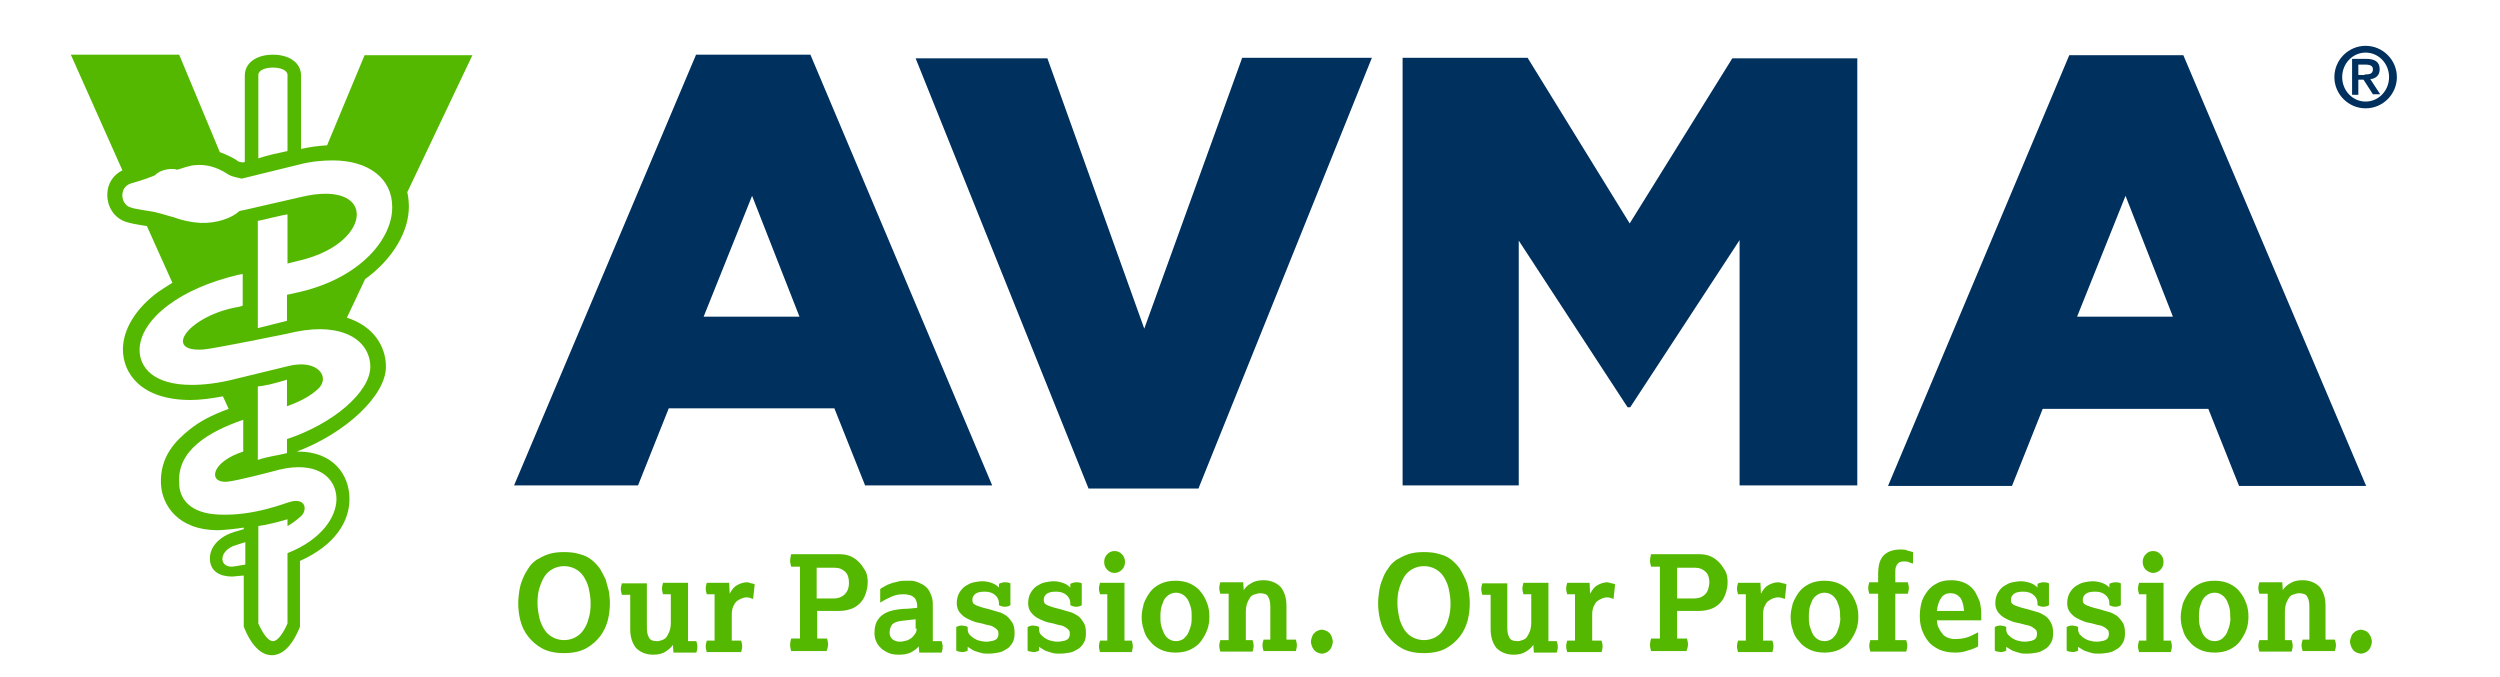 <?xml version="1.0" encoding="UTF-8"?> <!-- Generator: Adobe Illustrator 22.1.0, SVG Export Plug-In . SVG Version: 6.00 Build 0) --> <svg xmlns="http://www.w3.org/2000/svg" xmlns:xlink="http://www.w3.org/1999/xlink" id="Layer_1" x="0px" y="0px" width="480px" height="130px" viewBox="0 0 480 130" style="enable-background:new 0 0 480 130;" xml:space="preserve"> <style type="text/css"> .st0{fill:#00305E;} .st1{fill:#55B800;} </style> <g> <path class="st0" d="M454.2,8.8c3.3,0,6,2.7,6,6c0,3.3-2.7,6-6,6s-6-2.7-6-6C448.2,11.5,450.9,8.8,454.2,8.8z M458.7,14.8 c0-2.6-2-4.7-4.5-4.7s-4.5,2.1-4.5,4.7c0,2.6,2,4.7,4.5,4.7S458.7,17.4,458.7,14.8z M453.8,15.3h-1v2.9h-1.2v-6.9h2.7 c1.7,0,2.6,0.6,2.6,2c0,1.2-0.8,1.8-1.8,1.9l1.9,2.9h-1.4L453.8,15.3z M454,14.3c0.9,0,1.6-0.1,1.6-1c0-0.8-0.8-0.9-1.5-0.9h-1.3v2 H454z"></path> </g> <g> <path class="st0" d="M133.6,10.6L98.7,93.2h23.8l5.9-14.8h31.8l5.9,14.8h24.4l-34.9-82.7H133.6z M135.1,60.8l9.3-23.2l9.1,23.2 H135.1z M219.7,63.1l-18.6-51.9h-25.3L209,93.8h21.1l33.3-82.7h-24.9L219.7,63.1z M312.9,42.9l-19.6-31.8h-24v82.1h22.3v-47 l20.9,32h0.5l21-32.1v47.1h22.6V11.2h-24L312.9,42.9z M419.2,10.6h-21.9l-34.8,82.7h23.8l5.9-14.8h31.8l5.9,14.8h24.4L419.2,10.6z M398.8,60.8l9.3-23.2l9.1,23.2H398.8z"></path> <path class="st1" d="M57.8,56l-2.7,0.6l0,5l-5.6,1.4v-5l0,0v-6.1l0,0v-9.5c0,0.1,5.7-1.4,5.7-1.2l0,9.4l2.4-0.6 c7.5-1.8,10.9-5.9,10.9-8.8c0-2.5-2.3-4-6-4c-1.4,0-2.9,0.2-4.6,0.6L47,40.3l-1,0.2c-1.5,1.4-4.4,2.4-7.5,2.3 c-1.8-0.1-3.6-0.5-5.2-1.1c-1.2-0.3-2.3-0.7-2.9-0.8c-1.1-0.4-4.1-0.6-5.4-1.1c-1.9-0.6-2.2-3.9,0.2-4.6c2.2-0.6,4.6-1.5,4.6-1.6 c1.3-1.3,3.7-1.3,4.2-1c1-0.3,2.6-0.9,3.6-0.9c3.5-0.3,6,1.7,6.4,1.9c0.6,0.3,1.5,0.5,2.4,0.7l11-2.7c2.3-0.6,4.5-0.8,6.5-0.8 c6.9,0,11.4,3.5,11.4,8.9C75.4,45.7,69.4,53.2,57.8,56 M71.1,70.4c0,4.9-7.2,11-16,13.9V87c-2,0.5-3.5,0.6-5.6,1.3V74.2 c1.2-0.1,3-0.5,5.6-1.3v5.1c3.1-1.1,4.8-2.3,5.6-3c3.1-2.4,0.4-6.2-5.4-4.7l-10.7,2.6c-2.9,0.7-5.5,1-7.8,1c-7.4,0-10-3.4-10-6.7 c0-2.9,2-6,5.5-8.6c3.3-2.5,7.9-4.5,13.3-5.8l1-0.2v6.1l-0.7,0.2c-9.6,1.6-14.9,8.8-6.8,8.2c1.7-0.1,15.9-3,15.9-3 c2.4-0.6,4.5-0.9,6.5-0.9C68.6,63.3,71.1,67.1,71.1,70.4 M57.3,89.7c5.4,0,7.3,3.3,7.3,6.1c0,3.4-2.8,7.8-9.4,10.4v13.5 c0,0-1.4,3.4-2.8,3.4s-2.8-3.4-2.8-3.4v-4.4c0,0,0,0,0,0l0-1.3V101c1.4-0.2,3.2-0.6,5.6-1.3v1.3c0.9-0.5,1.7-1.1,2.6-1.9 c1.2-1.1,1-3.5-1.9-2.8c-1,0.2-7,2.8-13.8,2.5c-5.7-0.2-7.7-3.1-7.7-6.1c-0.4-6.2,5.6-9.8,12.3-12.1v6.1c-6.2,2-6.8,6-3.2,5.8 c1.7-0.1,8.9-2,8.9-2C54.1,90,55.8,89.7,57.3,89.7 M44.5,108.8c-1.1,0-1.8-0.6-1.8-1.5c0-1.1,1.1-2.2,2.5-2.6 c0.6-0.2,1.2-0.4,1.9-0.6v4.3C45.4,108.7,44.7,108.8,44.5,108.8 M49.6,19.6v-5.2c0-1.9,5.6-1.9,5.6,0v5.2V29 c-1.9,0.4-3.8,0.8-5.6,1.4V19.6z M78.5,39.7c0-1-0.1-1.9-0.3-2.8l12.5-26.3H70l-7.2,17.3c-1.6,0.1-3.3,0.3-5,0.7V14.5 c0-2.4-2.2-4-5.4-4c-3.2,0-5.4,1.6-5.4,4v16.6l-0.4,0.1c-0.6-0.1-0.9-0.2-1-0.3l-0.1-0.1c-0.6-0.4-1.7-1-3.3-1.6l-7.8-18.7H13.6 l9.9,22.2c-1.8,0.9-2.9,2.6-2.9,4.7c0,2.4,1.4,4.5,3.6,5.2c0.9,0.3,2.1,0.5,3.3,0.7c0.2,0,0.5,0.1,0.7,0.1l4.9,10.9 c-1,0.6-1.9,1.2-2.8,1.8c-4.3,3.2-6.7,7.2-6.7,11c0,4.5,3.4,9.7,13,9.7c1.9,0,4-0.3,6.2-0.7l1.1,2.4c-3.5,1.3-5.5,2.4-7.4,3.9 c-2.9,2.3-5.8,5.3-5.6,10.5c0.2,4.2,3.4,8.9,10.9,8.9c0.8,0,3.1-0.2,5-0.5v0.3l-1.7,0.5c-2.5,0.7-4.9,2.6-4.8,5.3 c0.1,2.3,1.9,3.3,4.3,3.3c0.2,0,1.1-0.1,2.2-0.2v9.8l0.2,0.5c0.8,1.9,2.5,5,5.2,5c2.7,0,4.4-3.1,5.2-5l0.2-0.5v-12.6 c6.9-3.1,9.5-7.7,9.5-11.9c0-4.6-3.1-9.2-10.1-9.1c9.3-3.5,17.1-10.7,17.1-16.3c0-3.9-2.4-7.8-7.5-9.4l3.5-7.4 C75.6,49.6,78.5,44.3,78.5,39.7"></path> <path class="st1" d="M179.1,122.9v-6.8c0-0.7-0.1-1.3-0.3-1.8c-0.2-0.5-0.4-0.9-0.7-1.3c-0.3-0.3-0.6-0.6-1-0.8 c-0.4-0.2-0.8-0.4-1.1-0.5c-0.4-0.1-0.7-0.2-1.1-0.2c-0.4,0-0.7,0-0.9,0c-0.6,0-1.2,0-1.7,0.2c-0.5,0.1-1,0.2-1.4,0.4 c-0.4,0.1-0.8,0.3-1.1,0.5c-0.3,0.2-0.6,0.3-0.8,0.5v2.6c0.8-0.5,1.6-0.9,2.3-1.2c0.7-0.3,1.4-0.4,2.2-0.4c0.5,0,1,0.1,1.3,0.2 c0.3,0.1,0.6,0.3,0.8,0.5c0.2,0.2,0.3,0.5,0.4,0.8c0.1,0.3,0.1,0.7,0.1,1.1c-0.9,0.1-1.8,0.2-2.7,0.2c-1,0.1-1.8,0.2-2.7,0.5 c-0.8,0.3-1.5,0.7-2,1.4c-0.5,0.6-0.8,1.5-0.8,2.7c0,0.7,0.1,1.2,0.4,1.8c0.2,0.5,0.6,0.9,1,1.3c0.4,0.3,0.9,0.6,1.4,0.8 c0.5,0.2,1.1,0.3,1.8,0.3c0.9,0,1.7-0.1,2.3-0.4c0.6-0.3,1.2-0.7,1.6-1.2l0.1,1.2h4.3c0.1-0.4,0.2-0.7,0.2-1.1 c0-0.4-0.1-0.7-0.2-1.1H179.1z M176,120.7c0,0.4-0.1,0.7-0.3,1c-0.2,0.3-0.4,0.5-0.7,0.8c-0.3,0.2-0.6,0.4-1,0.5 c-0.4,0.1-0.8,0.2-1.2,0.2c-0.7,0-1.1-0.2-1.5-0.5c-0.3-0.3-0.5-0.7-0.5-1.2c0-0.7,0.2-1.2,0.5-1.6c0.4-0.4,1-0.6,1.8-0.7l2.7-0.3 V120.7z M281.4,111.3c-0.3-0.7-0.7-1.4-1.1-2.1c-0.5-0.7-1-1.2-1.6-1.7c-0.6-0.5-1.4-0.9-2.3-1.1c-0.9-0.3-1.9-0.4-3-0.4 c-1.1,0-2.1,0.1-3,0.4c-0.9,0.3-1.6,0.7-2.3,1.1c-0.7,0.5-1.2,1-1.6,1.7c-0.5,0.6-0.8,1.3-1.1,2.1c-0.3,0.7-0.5,1.5-0.6,2.2 c-0.1,0.8-0.2,1.5-0.2,2.2c0,1.1,0.1,2.2,0.4,3.4c0.3,1.2,0.8,2.2,1.5,3.1c0.7,0.9,1.6,1.7,2.7,2.3c1.1,0.6,2.5,0.9,4.2,0.9 c1.7,0,3.1-0.3,4.2-0.9c1.1-0.6,2-1.4,2.7-2.3c0.7-0.9,1.2-2,1.5-3.1c0.3-1.2,0.4-2.3,0.4-3.4c0-0.7-0.1-1.5-0.2-2.2 C281.9,112.8,281.7,112,281.4,111.3z M278.1,118.8c-0.2,0.9-0.6,1.6-1,2.2c-0.4,0.6-1,1.1-1.6,1.4c-0.6,0.3-1.3,0.5-2.1,0.5 c-0.8,0-1.5-0.2-2.1-0.5c-0.6-0.3-1.2-0.8-1.6-1.4c-0.4-0.6-0.8-1.4-1-2.2c-0.2-0.9-0.4-1.9-0.4-3c0-1.1,0.1-2.1,0.4-3 c0.3-0.9,0.6-1.6,1-2.2c0.4-0.6,1-1.1,1.6-1.4c0.6-0.3,1.3-0.5,2.1-0.5c0.8,0,1.5,0.2,2.1,0.5c0.6,0.3,1.2,0.8,1.6,1.4 c0.4,0.6,0.8,1.4,1,2.2c0.2,0.9,0.4,1.9,0.4,3C278.5,116.9,278.4,117.9,278.1,118.8z M297.3,122.9v-11h-4.8 c-0.1,0.4-0.2,0.7-0.2,1.1c0,0.4,0.1,0.7,0.2,1.1h1.5v5.4c0,0.7-0.1,1.3-0.3,1.8c-0.2,0.5-0.4,0.8-0.6,1.1 c-0.3,0.3-0.5,0.4-0.8,0.5c-0.3,0.1-0.6,0.2-0.9,0.2c-0.8,0-1.4-0.2-1.6-0.7c-0.3-0.5-0.4-1.1-0.4-2v-8.4h-4.8 c-0.1,0.4-0.2,0.7-0.2,1.1c0,0.4,0.1,0.7,0.2,1.1h1.6v6.6c0,1.5,0.4,2.7,1.1,3.6c0.8,0.8,1.9,1.3,3.3,1.3c1,0,1.8-0.2,2.4-0.6 c0.6-0.4,1.1-0.8,1.4-1.3l0.1,1.5h4.4c0.1-0.4,0.2-0.7,0.2-1.1c0-0.4-0.1-0.7-0.2-1.1H297.3z M308.6,111.8c-0.6,0-1.2,0.2-1.8,0.5 c-0.6,0.3-1.1,0.9-1.5,1.7l-0.1-2.1h-4.3c-0.1,0.4-0.2,0.7-0.2,1.1c0,0.4,0.1,0.7,0.2,1.1h1.5v8.9h-1.5c-0.1,0.4-0.2,0.7-0.2,1.1 c0,0.4,0.1,0.7,0.2,1.1h6.6c0.1-0.4,0.2-0.7,0.2-1.1c0-0.4-0.1-0.7-0.2-1.1h-1.8v-5c0-0.6,0.1-1.2,0.3-1.6c0.2-0.4,0.4-0.8,0.7-1 c0.3-0.2,0.6-0.4,0.9-0.5c0.3-0.1,0.6-0.2,0.8-0.2c0.3,0,0.6,0,0.8,0.1s0.4,0.1,0.6,0.2l0.3-2.8c-0.2-0.1-0.4-0.2-0.7-0.2 C309.1,111.9,308.8,111.8,308.6,111.8z M330.1,108c-0.5-0.5-1-0.9-1.7-1.2c-0.7-0.3-1.4-0.4-2.3-0.4H317c-0.1,0.5-0.2,0.9-0.2,1.2 c0,0.4,0.1,0.8,0.2,1.2h1.7v13.8H317c-0.1,0.4-0.2,0.8-0.2,1.2c0,0.4,0.1,0.8,0.2,1.2h6.8c0.1-0.2,0.1-0.4,0.2-0.6 c0-0.2,0.1-0.4,0.1-0.6c0-0.4-0.1-0.8-0.2-1.2h-1.9v-5.3h4.2c1,0,1.9-0.2,2.6-0.5c0.7-0.3,1.3-0.8,1.7-1.3c0.4-0.5,0.7-1.1,0.9-1.8 c0.2-0.7,0.3-1.3,0.3-1.9c0-0.8-0.1-1.5-0.4-2.1C330.9,109.1,330.6,108.5,330.1,108z M327.4,114.1c-0.5,0.5-1.2,0.8-2.1,0.8h-3.3 V109h3.4c0.9,0,1.6,0.3,2.1,0.8c0.5,0.5,0.7,1.2,0.7,2.1C328.1,112.9,327.9,113.6,327.4,114.1z M341.4,111.8 c-0.6,0-1.2,0.2-1.8,0.5c-0.6,0.3-1.1,0.9-1.5,1.7l-0.1-2.1h-4.3c-0.1,0.4-0.2,0.7-0.2,1.1c0,0.4,0.1,0.7,0.2,1.1h1.5v8.9h-1.5 c-0.1,0.4-0.2,0.7-0.2,1.1c0,0.4,0.1,0.7,0.2,1.1h6.6c0.1-0.4,0.2-0.7,0.2-1.1c0-0.4-0.1-0.7-0.2-1.1h-1.8v-5 c0-0.6,0.1-1.2,0.3-1.6c0.2-0.4,0.4-0.8,0.7-1c0.3-0.2,0.6-0.4,0.9-0.5c0.3-0.1,0.6-0.2,0.9-0.2c0.3,0,0.6,0,0.8,0.1 s0.4,0.1,0.6,0.2l0.3-2.8c-0.2-0.1-0.4-0.2-0.7-0.2C342,111.9,341.7,111.8,341.4,111.8z M355.2,113.7c-0.5-0.7-1.2-1.2-2-1.6 c-0.8-0.4-1.8-0.6-2.9-0.6c-1.1,0-2.1,0.2-2.9,0.6c-0.8,0.4-1.5,0.9-2,1.6c-0.5,0.7-0.9,1.4-1.2,2.2c-0.2,0.8-0.4,1.7-0.4,2.5 c0,0.8,0.1,1.7,0.4,2.5c0.2,0.8,0.6,1.6,1.2,2.2c0.5,0.7,1.2,1.2,2,1.6c0.8,0.4,1.8,0.6,2.9,0.6c1.1,0,2.1-0.2,2.9-0.6 c0.8-0.4,1.5-0.9,2-1.6c0.5-0.7,0.9-1.4,1.2-2.2c0.3-0.8,0.4-1.7,0.4-2.5c0-0.8-0.1-1.7-0.4-2.5 C356.1,115.1,355.7,114.3,355.2,113.7z M353.2,119.9c-0.1,0.5-0.3,1-0.5,1.5c-0.2,0.5-0.5,0.8-0.9,1.2c-0.4,0.3-0.9,0.5-1.5,0.5 c-0.6,0-1.1-0.2-1.5-0.5c-0.4-0.3-0.7-0.7-0.9-1.2c-0.2-0.5-0.4-1-0.5-1.5c-0.1-0.5-0.1-1-0.1-1.5c0-0.4,0-0.9,0.1-1.5 c0.1-0.5,0.3-1,0.5-1.5c0.2-0.5,0.5-0.8,0.9-1.1c0.4-0.3,0.9-0.5,1.5-0.5c0.6,0,1.1,0.2,1.5,0.5c0.4,0.3,0.7,0.7,0.9,1.1 c0.2,0.5,0.4,1,0.5,1.5c0.1,0.5,0.1,1,0.1,1.5C353.4,118.9,353.3,119.4,353.2,119.9z M364.9,105.5c-1.4,0-2.5,0.4-3.2,1.1 c-0.8,0.8-1.1,2-1.1,3.7v1.5h-1.7c-0.1,0.4-0.2,0.7-0.2,1.1c0,0.4,0.1,0.7,0.2,1.1h1.7v8.9h-1.5c-0.1,0.4-0.2,0.7-0.2,1.1 c0,0.4,0.1,0.7,0.2,1.1h6.9c0.1-0.4,0.2-0.7,0.2-1.1c0-0.4-0.1-0.7-0.2-1.1h-2.1V114h2.4c0.1-0.4,0.2-0.7,0.2-1.1 c0-0.4-0.1-0.7-0.2-1.1h-2.4v-1.8c0-0.5,0-0.8,0.1-1.1c0.1-0.3,0.2-0.5,0.4-0.7c0.2-0.2,0.3-0.3,0.5-0.3c0.2-0.1,0.4-0.1,0.6-0.1 c0.4,0,0.7,0,0.9,0.1c0.2,0.1,0.5,0.2,0.9,0.3V106c-0.3-0.1-0.7-0.2-1.1-0.3C365.8,105.5,365.4,105.5,364.9,105.5z M379.2,113.6 c-0.4-0.6-1-1.2-1.8-1.6c-0.8-0.4-1.7-0.6-2.8-0.6c-1.1,0-2,0.2-2.7,0.6c-0.8,0.4-1.4,0.9-1.9,1.6c-0.5,0.7-0.9,1.4-1.1,2.2 c-0.2,0.8-0.3,1.7-0.3,2.5c0,0.9,0.1,1.7,0.4,2.6c0.3,0.8,0.7,1.6,1.2,2.2c0.5,0.7,1.3,1.2,2.1,1.6c0.9,0.4,1.9,0.6,3.1,0.6 c0.8,0,1.6-0.1,2.4-0.4c0.8-0.2,1.5-0.5,2-0.8v-2.7c-0.8,0.4-1.5,0.8-2.2,1c-0.7,0.2-1.4,0.3-2.3,0.3c-0.5,0-0.9-0.1-1.4-0.3 c-0.4-0.2-0.8-0.4-1-0.8c-0.3-0.3-0.5-0.7-0.7-1.1c-0.2-0.4-0.3-0.9-0.3-1.4h8.5v-1.2c0-0.8-0.1-1.6-0.3-2.4 C379.9,115,379.6,114.3,379.2,113.6z M371.9,117.2c0.1-1,0.4-1.8,0.8-2.4c0.4-0.6,1-0.9,1.8-0.9c0.8,0,1.4,0.3,1.9,0.9 c0.4,0.6,0.6,1.4,0.7,2.5H371.9z M392.6,118.2c-0.5-0.3-1-0.6-1.5-0.7c-0.6-0.2-1.1-0.3-1.7-0.5c-0.7-0.2-1.3-0.3-1.8-0.5 c-0.4-0.1-0.8-0.3-1-0.4c-0.2-0.1-0.4-0.3-0.4-0.4c-0.1-0.2-0.1-0.4-0.1-0.6c0-0.4,0.2-0.8,0.6-1.1c0.4-0.3,1-0.4,1.8-0.4 c0.8,0,1.5,0.2,2,0.7c0.5,0.4,0.7,1,0.7,1.5v0.4c0.4,0.2,0.8,0.3,1.1,0.3c0.4,0,0.8-0.1,1.1-0.3V112c-0.4-0.2-0.7-0.2-1.1-0.2 c-0.2,0-0.4,0-0.5,0.1c-0.2,0-0.4,0.1-0.6,0.2v0.7c-0.3-0.3-0.7-0.6-1.2-0.8c-0.5-0.2-1.2-0.4-2-0.4c-0.5,0-1.1,0.1-1.6,0.2 c-0.6,0.1-1.1,0.4-1.6,0.7c-0.5,0.3-0.9,0.8-1.2,1.3c-0.3,0.5-0.5,1.2-0.5,2c0,0.7,0.2,1.3,0.5,1.7c0.3,0.4,0.7,0.8,1.2,1.1 c0.5,0.3,1,0.5,1.5,0.7c0.5,0.2,1.1,0.3,1.6,0.4c0.6,0.2,1.2,0.3,1.6,0.4c0.4,0.1,0.7,0.3,1,0.5c0.2,0.2,0.4,0.3,0.5,0.5 c0.1,0.2,0.1,0.4,0.1,0.7c0,0.3-0.1,0.5-0.2,0.7c-0.1,0.2-0.3,0.3-0.5,0.4c-0.2,0.1-0.5,0.2-0.8,0.2c-0.3,0.1-0.6,0.1-0.9,0.1 c-0.5,0-0.9-0.1-1.3-0.2c-0.4-0.1-0.8-0.3-1.1-0.5c-0.3-0.2-0.6-0.5-0.8-0.7c-0.2-0.3-0.3-0.6-0.3-0.9v-0.5 c-0.2-0.1-0.3-0.2-0.5-0.2c-0.2,0-0.4-0.1-0.6-0.1c-0.4,0-0.8,0.1-1.1,0.3v4.5c0.2,0.1,0.3,0.2,0.5,0.2c0.2,0,0.4,0.1,0.6,0.1 c0.2,0,0.4,0,0.6-0.1c0.2,0,0.4-0.1,0.5-0.2v-0.7c0.3,0.2,0.5,0.3,0.8,0.5c0.3,0.2,0.5,0.3,0.9,0.4c0.3,0.1,0.6,0.2,1,0.3 c0.4,0.1,0.8,0.1,1.3,0.1c0.7,0,1.3-0.1,1.9-0.2c0.6-0.1,1.1-0.4,1.6-0.7c0.5-0.3,0.8-0.7,1.1-1.2c0.3-0.5,0.4-1.1,0.4-1.8 c0-0.8-0.1-1.5-0.4-2C393.5,119,393.1,118.5,392.6,118.2z M406.4,118.2c-0.5-0.3-1-0.6-1.5-0.7c-0.6-0.2-1.1-0.3-1.7-0.5 c-0.7-0.2-1.3-0.3-1.8-0.5c-0.4-0.1-0.8-0.3-1-0.4c-0.2-0.1-0.4-0.3-0.4-0.4c-0.1-0.2-0.1-0.4-0.1-0.6c0-0.4,0.2-0.8,0.6-1.1 c0.4-0.3,1-0.4,1.8-0.4c0.8,0,1.5,0.2,2,0.7c0.5,0.4,0.7,1,0.7,1.5v0.4c0.4,0.2,0.8,0.3,1.1,0.3c0.4,0,0.8-0.1,1.1-0.3V112 c-0.4-0.2-0.7-0.2-1.1-0.2c-0.2,0-0.4,0-0.5,0.1c-0.2,0-0.4,0.1-0.6,0.2v0.7c-0.3-0.3-0.7-0.6-1.2-0.8c-0.5-0.2-1.2-0.4-2-0.4 c-0.5,0-1.1,0.1-1.6,0.2c-0.6,0.1-1.1,0.4-1.6,0.7c-0.5,0.3-0.9,0.8-1.2,1.3c-0.3,0.5-0.5,1.2-0.5,2c0,0.7,0.2,1.3,0.5,1.7 c0.3,0.4,0.7,0.8,1.2,1.1c0.5,0.3,1,0.5,1.5,0.7c0.5,0.2,1.1,0.3,1.6,0.4c0.6,0.2,1.1,0.3,1.6,0.4c0.4,0.1,0.7,0.3,1,0.5 c0.2,0.2,0.4,0.3,0.5,0.5c0.1,0.2,0.1,0.4,0.1,0.7c0,0.3-0.1,0.5-0.2,0.7c-0.1,0.2-0.3,0.3-0.5,0.4c-0.2,0.1-0.5,0.2-0.8,0.2 c-0.3,0.1-0.6,0.1-0.9,0.1c-0.5,0-0.9-0.1-1.3-0.2c-0.4-0.1-0.8-0.3-1.1-0.5c-0.3-0.2-0.6-0.5-0.8-0.7c-0.2-0.3-0.3-0.6-0.3-0.9 v-0.5c-0.2-0.1-0.3-0.2-0.5-0.2c-0.2,0-0.4-0.1-0.6-0.1c-0.4,0-0.8,0.1-1.1,0.3v4.5c0.2,0.1,0.3,0.2,0.5,0.2c0.2,0,0.4,0.1,0.6,0.1 c0.2,0,0.4,0,0.6-0.1c0.2,0,0.4-0.1,0.5-0.2v-0.7c0.3,0.2,0.5,0.3,0.8,0.5c0.3,0.2,0.5,0.3,0.9,0.4c0.3,0.1,0.6,0.2,1,0.3 c0.4,0.1,0.8,0.1,1.3,0.1c0.7,0,1.3-0.1,1.9-0.2c0.6-0.1,1.1-0.4,1.6-0.7c0.5-0.3,0.8-0.7,1.1-1.2c0.3-0.5,0.4-1.1,0.4-1.8 c0-0.8-0.1-1.5-0.4-2C407.2,119,406.8,118.5,406.4,118.2z M415.4,122.9v-11h-4.7c-0.1,0.4-0.2,0.7-0.2,1.1c0,0.4,0.1,0.7,0.2,1.1 h1.4v8.9h-1.4c-0.1,0.4-0.2,0.7-0.2,1.1c0,0.4,0.1,0.7,0.2,1.1h6.1c0.1-0.4,0.2-0.7,0.2-1.1c0-0.4-0.1-0.7-0.2-1.1H415.4z M413.4,110c0.5,0,1-0.2,1.4-0.6c0.4-0.4,0.6-0.9,0.6-1.5c0-0.6-0.2-1.1-0.6-1.5c-0.4-0.4-0.8-0.6-1.4-0.6s-1,0.2-1.4,0.6 c-0.4,0.4-0.6,0.9-0.6,1.5c0,0.6,0.2,1.1,0.6,1.5C412.5,109.8,412.9,110,413.4,110z M430.1,113.7c-0.5-0.7-1.2-1.2-2-1.6 c-0.8-0.4-1.8-0.6-2.9-0.6c-1.1,0-2.1,0.2-2.9,0.6c-0.8,0.4-1.5,0.9-2,1.6c-0.5,0.7-0.9,1.4-1.2,2.2c-0.2,0.8-0.4,1.7-0.4,2.5 c0,0.8,0.1,1.7,0.4,2.5c0.2,0.8,0.6,1.6,1.2,2.2c0.5,0.7,1.2,1.2,2,1.6c0.8,0.4,1.8,0.6,2.9,0.6c1.1,0,2.1-0.2,2.9-0.6 c0.8-0.4,1.5-0.9,2-1.6c0.5-0.7,0.9-1.4,1.2-2.2c0.3-0.8,0.4-1.7,0.4-2.5c0-0.8-0.1-1.7-0.4-2.5C431,115.1,430.6,114.3,430.1,113.7 z M428.1,119.9c-0.1,0.5-0.3,1-0.5,1.5c-0.2,0.5-0.5,0.8-0.9,1.2c-0.4,0.3-0.9,0.5-1.5,0.5c-0.6,0-1.1-0.2-1.5-0.5 c-0.4-0.3-0.7-0.7-0.9-1.2c-0.2-0.5-0.4-1-0.5-1.5c-0.1-0.5-0.1-1-0.1-1.5c0-0.4,0-0.9,0.1-1.5c0.1-0.5,0.3-1,0.5-1.5 c0.2-0.5,0.5-0.8,0.9-1.1c0.4-0.3,0.9-0.5,1.5-0.5c0.6,0,1.1,0.2,1.5,0.5c0.4,0.3,0.7,0.7,0.9,1.1c0.2,0.5,0.4,1,0.5,1.5 c0.1,0.5,0.1,1,0.1,1.5C428.3,118.9,428.2,119.4,428.1,119.9z M446.5,122.9v-6.6c0-1.5-0.4-2.7-1.1-3.6c-0.8-0.8-1.9-1.3-3.3-1.3 c-1,0-1.8,0.2-2.4,0.6c-0.7,0.4-1.1,0.8-1.4,1.3l-0.1-1.5h-4.4c-0.1,0.4-0.2,0.7-0.2,1.1c0,0.4,0.1,0.7,0.2,1.1h1.6v8.9h-1.6 c-0.1,0.4-0.2,0.7-0.2,1.1c0,0.4,0.1,0.7,0.2,1.1h6.2c0.1-0.4,0.2-0.7,0.2-1.1c0-0.4-0.1-0.7-0.2-1.1h-1.3v-5.4 c0-0.7,0.1-1.3,0.3-1.8c0.2-0.5,0.4-0.8,0.6-1.1c0.3-0.3,0.5-0.4,0.9-0.5c0.3-0.1,0.6-0.2,0.9-0.2c0.8,0,1.4,0.2,1.6,0.7 c0.3,0.5,0.4,1.1,0.4,2v6.2h-1.3c-0.1,0.4-0.2,0.7-0.2,1.1c0,0.4,0.1,0.7,0.2,1.1h6.2c0.1-0.4,0.2-0.7,0.2-1.1 c0-0.4-0.1-0.7-0.2-1.1H446.5z M455.2,122.3c-0.1-0.3-0.3-0.5-0.4-0.7c-0.2-0.2-0.4-0.4-0.7-0.5c-0.3-0.1-0.5-0.2-0.8-0.2 c-0.3,0-0.6,0.1-0.8,0.2c-0.3,0.1-0.5,0.3-0.7,0.5c-0.2,0.2-0.3,0.4-0.4,0.7c-0.1,0.3-0.2,0.6-0.2,0.9c0,0.3,0.1,0.6,0.2,0.9 c0.1,0.3,0.3,0.5,0.4,0.7c0.2,0.2,0.4,0.4,0.7,0.5c0.3,0.1,0.5,0.2,0.8,0.2c0.3,0,0.6-0.1,0.8-0.2c0.3-0.1,0.5-0.3,0.7-0.5 c0.2-0.2,0.3-0.4,0.4-0.7c0.1-0.3,0.2-0.6,0.2-0.9C455.4,122.9,455.3,122.6,455.2,122.3z M193.2,118.2c-0.5-0.3-1-0.6-1.5-0.7 c-0.6-0.2-1.1-0.3-1.7-0.5c-0.7-0.2-1.3-0.3-1.8-0.5c-0.4-0.1-0.8-0.3-1-0.4c-0.2-0.1-0.4-0.3-0.4-0.4c-0.1-0.2-0.1-0.4-0.1-0.6 c0-0.4,0.2-0.8,0.6-1.1c0.4-0.3,1-0.4,1.8-0.4c0.8,0,1.5,0.2,2,0.7c0.5,0.4,0.7,1,0.7,1.5v0.4c0.4,0.2,0.8,0.3,1.1,0.3 c0.4,0,0.8-0.1,1.1-0.3V112c-0.4-0.2-0.7-0.2-1.1-0.2c-0.2,0-0.4,0-0.5,0.1c-0.2,0-0.4,0.1-0.6,0.2v0.7c-0.3-0.3-0.7-0.6-1.2-0.8 c-0.5-0.2-1.2-0.4-2-0.4c-0.5,0-1.1,0.1-1.6,0.2c-0.6,0.1-1.1,0.4-1.6,0.7c-0.5,0.3-0.9,0.8-1.2,1.3c-0.3,0.5-0.5,1.2-0.5,2 c0,0.7,0.2,1.3,0.5,1.7c0.3,0.4,0.7,0.8,1.2,1.1c0.5,0.3,1,0.5,1.5,0.7c0.5,0.2,1.1,0.3,1.6,0.4c0.6,0.2,1.1,0.3,1.6,0.4 c0.4,0.1,0.7,0.3,1,0.5c0.2,0.2,0.4,0.3,0.5,0.5c0.1,0.2,0.1,0.4,0.1,0.7c0,0.3-0.1,0.5-0.2,0.7c-0.1,0.2-0.3,0.3-0.5,0.4 c-0.2,0.1-0.5,0.2-0.8,0.2c-0.3,0.1-0.6,0.1-0.9,0.1c-0.5,0-0.9-0.1-1.3-0.2c-0.4-0.1-0.8-0.3-1.1-0.5c-0.3-0.2-0.6-0.5-0.8-0.7 c-0.2-0.3-0.3-0.6-0.3-0.9v-0.5c-0.2-0.1-0.3-0.2-0.5-0.2c-0.2,0-0.4-0.1-0.6-0.1c-0.4,0-0.8,0.1-1.1,0.3v4.5 c0.2,0.1,0.3,0.2,0.5,0.2c0.2,0,0.4,0.1,0.6,0.1c0.2,0,0.4,0,0.6-0.1c0.2,0,0.4-0.1,0.5-0.2v-0.7c0.3,0.2,0.5,0.3,0.8,0.5 c0.3,0.2,0.5,0.3,0.9,0.4c0.3,0.1,0.6,0.2,1,0.3c0.4,0.1,0.8,0.1,1.3,0.1c0.7,0,1.3-0.1,1.9-0.2c0.6-0.1,1.1-0.4,1.6-0.7 c0.5-0.3,0.8-0.7,1.1-1.2c0.3-0.5,0.4-1.1,0.4-1.8c0-0.8-0.1-1.5-0.4-2C194,119,193.6,118.5,193.2,118.2z M206.9,118.2 c-0.5-0.3-1-0.6-1.5-0.7c-0.6-0.2-1.1-0.3-1.7-0.5c-0.7-0.2-1.3-0.3-1.8-0.5c-0.4-0.1-0.8-0.3-1-0.4c-0.2-0.1-0.4-0.3-0.4-0.4 c-0.1-0.2-0.1-0.4-0.1-0.6c0-0.4,0.2-0.8,0.6-1.1c0.4-0.3,1-0.4,1.8-0.4c0.8,0,1.5,0.2,2,0.7c0.5,0.4,0.7,1,0.7,1.5v0.4 c0.4,0.2,0.8,0.3,1.1,0.3c0.4,0,0.8-0.1,1.1-0.3V112c-0.4-0.2-0.7-0.2-1.1-0.2c-0.2,0-0.4,0-0.5,0.1c-0.2,0-0.4,0.1-0.6,0.2v0.7 c-0.3-0.3-0.7-0.6-1.2-0.8c-0.5-0.2-1.2-0.4-2-0.4c-0.5,0-1.1,0.1-1.6,0.2c-0.6,0.1-1.1,0.4-1.6,0.7c-0.5,0.3-0.9,0.8-1.2,1.3 c-0.3,0.5-0.5,1.2-0.5,2c0,0.7,0.2,1.3,0.5,1.7c0.3,0.4,0.7,0.8,1.2,1.1c0.5,0.3,1,0.5,1.5,0.7c0.5,0.2,1.1,0.3,1.6,0.4 c0.6,0.2,1.1,0.3,1.6,0.4c0.4,0.1,0.7,0.3,1,0.5c0.2,0.2,0.4,0.3,0.5,0.5c0.1,0.2,0.1,0.4,0.1,0.7c0,0.3-0.1,0.5-0.2,0.7 c-0.1,0.2-0.3,0.3-0.5,0.4c-0.2,0.1-0.5,0.2-0.8,0.2c-0.3,0.1-0.6,0.1-0.9,0.1c-0.5,0-0.9-0.1-1.3-0.2c-0.4-0.1-0.8-0.3-1.1-0.5 c-0.3-0.2-0.6-0.5-0.8-0.7c-0.2-0.3-0.3-0.6-0.3-0.9v-0.5c-0.2-0.1-0.3-0.2-0.5-0.2c-0.2,0-0.4-0.1-0.6-0.1c-0.4,0-0.8,0.1-1.1,0.3 v4.5c0.2,0.1,0.3,0.2,0.5,0.2c0.2,0,0.4,0.1,0.6,0.1c0.2,0,0.4,0,0.6-0.1c0.2,0,0.4-0.1,0.5-0.2v-0.7c0.3,0.2,0.5,0.3,0.8,0.5 c0.3,0.2,0.5,0.3,0.9,0.4c0.3,0.1,0.6,0.2,1,0.3c0.4,0.1,0.8,0.1,1.3,0.1c0.7,0,1.3-0.1,1.9-0.2c0.6-0.1,1.1-0.4,1.6-0.7 c0.5-0.3,0.8-0.7,1.1-1.2c0.3-0.5,0.4-1.1,0.4-1.8c0-0.8-0.1-1.5-0.4-2C207.7,119,207.4,118.5,206.9,118.2z M215.9,122.9v-11h-4.7 c-0.1,0.4-0.2,0.7-0.2,1.1c0,0.4,0.1,0.7,0.2,1.1h1.4v8.9h-1.4c-0.1,0.4-0.2,0.7-0.2,1.1c0,0.4,0.1,0.7,0.2,1.1h6.1 c0.1-0.4,0.2-0.7,0.2-1.1c0-0.4-0.1-0.7-0.2-1.1H215.9z M214,110c0.5,0,1-0.2,1.4-0.6c0.4-0.4,0.6-0.9,0.6-1.5 c0-0.6-0.2-1.1-0.6-1.5c-0.4-0.4-0.8-0.6-1.4-0.6s-1,0.2-1.4,0.6c-0.4,0.4-0.6,0.9-0.6,1.5c0,0.6,0.2,1.1,0.6,1.5 C213,109.8,213.4,110,214,110z M230.6,113.7c-0.5-0.7-1.2-1.2-2-1.6c-0.8-0.4-1.8-0.6-2.9-0.6c-1.1,0-2.1,0.2-2.9,0.6 c-0.8,0.4-1.5,0.9-2,1.6c-0.5,0.7-0.9,1.4-1.2,2.2c-0.2,0.8-0.4,1.7-0.4,2.5c0,0.8,0.1,1.7,0.4,2.5c0.2,0.8,0.6,1.6,1.2,2.2 c0.5,0.7,1.2,1.2,2,1.6c0.8,0.4,1.8,0.6,2.9,0.6c1.1,0,2.1-0.2,2.9-0.6c0.8-0.4,1.5-0.9,2-1.6c0.5-0.7,0.9-1.4,1.2-2.2 c0.3-0.8,0.4-1.7,0.4-2.5c0-0.8-0.1-1.7-0.4-2.5C231.5,115.1,231.1,114.3,230.6,113.7z M228.7,119.9c-0.1,0.5-0.3,1-0.5,1.5 c-0.2,0.5-0.5,0.8-0.9,1.2c-0.4,0.3-0.9,0.5-1.5,0.5c-0.6,0-1.1-0.2-1.5-0.5c-0.4-0.3-0.7-0.7-0.9-1.2c-0.2-0.5-0.4-1-0.5-1.5 c-0.1-0.5-0.1-1-0.1-1.5c0-0.4,0-0.9,0.1-1.5c0.1-0.5,0.3-1,0.5-1.5c0.2-0.5,0.5-0.8,0.9-1.1c0.4-0.3,0.9-0.5,1.5-0.5 c0.6,0,1.1,0.2,1.5,0.5c0.4,0.3,0.7,0.7,0.9,1.1c0.2,0.5,0.4,1,0.5,1.5c0.1,0.5,0.1,1,0.1,1.5C228.8,118.9,228.8,119.4,228.7,119.9 z M247,122.9v-6.6c0-1.5-0.4-2.7-1.1-3.6c-0.8-0.8-1.9-1.3-3.3-1.3c-1,0-1.8,0.2-2.4,0.6c-0.7,0.4-1.1,0.8-1.4,1.3l-0.1-1.5h-4.4 c-0.1,0.4-0.2,0.7-0.2,1.1c0,0.4,0.1,0.7,0.2,1.1h1.6v8.9h-1.6c-0.1,0.4-0.2,0.7-0.2,1.1c0,0.4,0.1,0.7,0.2,1.1h6.2 c0.1-0.4,0.2-0.7,0.2-1.1c0-0.4-0.1-0.7-0.2-1.1h-1.3v-5.4c0-0.7,0.1-1.3,0.3-1.8c0.2-0.5,0.4-0.8,0.6-1.1c0.3-0.3,0.5-0.4,0.9-0.5 c0.3-0.1,0.6-0.2,0.9-0.2c0.8,0,1.4,0.2,1.6,0.7c0.3,0.5,0.4,1.1,0.4,2v6.2h-1.3c-0.1,0.4-0.2,0.7-0.2,1.1c0,0.4,0.1,0.7,0.2,1.1 h6.2c0.1-0.4,0.2-0.7,0.2-1.1c0-0.4-0.1-0.7-0.2-1.1H247z M255.3,121.6c-0.2-0.2-0.4-0.4-0.7-0.5c-0.3-0.1-0.5-0.2-0.8-0.2 c-0.3,0-0.6,0.1-0.8,0.2c-0.3,0.1-0.5,0.3-0.7,0.5c-0.2,0.2-0.3,0.4-0.4,0.7c-0.1,0.3-0.2,0.6-0.2,0.9c0,0.3,0.1,0.6,0.2,0.9 c0.1,0.3,0.3,0.5,0.4,0.7c0.2,0.2,0.4,0.4,0.7,0.5c0.3,0.1,0.5,0.2,0.8,0.2c0.3,0,0.6-0.1,0.8-0.2c0.3-0.1,0.5-0.3,0.7-0.5 c0.2-0.2,0.3-0.4,0.4-0.7c0.1-0.3,0.2-0.6,0.2-0.9c0-0.3-0.1-0.6-0.2-0.9C255.6,122,255.5,121.8,255.3,121.6z M116.3,111.3 c-0.3-0.7-0.7-1.4-1.1-2.1c-0.5-0.7-1-1.2-1.6-1.7c-0.6-0.5-1.4-0.9-2.3-1.1c-0.9-0.3-1.9-0.4-3-0.4c-1.1,0-2.1,0.1-3,0.4 c-0.9,0.3-1.6,0.7-2.3,1.1c-0.7,0.5-1.2,1-1.6,1.7c-0.4,0.6-0.8,1.3-1.1,2.1c-0.3,0.7-0.5,1.5-0.6,2.2c-0.1,0.8-0.2,1.5-0.2,2.2 c0,1.1,0.1,2.2,0.4,3.4c0.3,1.2,0.8,2.2,1.5,3.1c0.7,0.9,1.6,1.7,2.7,2.3c1.1,0.6,2.5,0.9,4.2,0.9c1.7,0,3.1-0.3,4.2-0.9 c1.1-0.6,2-1.4,2.7-2.3c0.7-0.9,1.2-2,1.5-3.1c0.3-1.2,0.4-2.3,0.4-3.4c0-0.7-0.1-1.5-0.2-2.2C116.7,112.8,116.5,112,116.3,111.3z M113,118.8c-0.2,0.9-0.6,1.6-1,2.2c-0.4,0.6-1,1.1-1.6,1.4c-0.6,0.3-1.3,0.5-2.1,0.5c-0.8,0-1.5-0.2-2.1-0.5 c-0.6-0.3-1.2-0.8-1.6-1.4c-0.4-0.6-0.8-1.4-1-2.2c-0.2-0.9-0.4-1.9-0.4-3c0-1.1,0.1-2.1,0.4-3c0.3-0.9,0.6-1.6,1-2.2 c0.4-0.6,1-1.1,1.6-1.4c0.6-0.3,1.3-0.5,2.1-0.5c0.8,0,1.5,0.2,2.1,0.5c0.6,0.3,1.2,0.8,1.6,1.4c0.4,0.6,0.8,1.4,1,2.2 c0.2,0.9,0.4,1.9,0.4,3C113.4,116.9,113.3,117.9,113,118.8z M132.1,122.9v-11h-4.8c-0.1,0.4-0.2,0.7-0.2,1.1c0,0.4,0.1,0.7,0.2,1.1 h1.5v5.4c0,0.7-0.1,1.3-0.3,1.8c-0.2,0.5-0.4,0.8-0.6,1.1c-0.3,0.3-0.5,0.4-0.8,0.5c-0.3,0.1-0.6,0.2-0.9,0.2 c-0.8,0-1.4-0.2-1.6-0.7c-0.3-0.5-0.4-1.1-0.4-2v-8.4h-4.8c-0.1,0.4-0.2,0.7-0.2,1.1c0,0.4,0.1,0.7,0.2,1.1h1.6v6.6 c0,1.5,0.4,2.7,1.1,3.6c0.8,0.8,1.9,1.3,3.3,1.3c1,0,1.8-0.2,2.4-0.6c0.6-0.4,1.1-0.8,1.4-1.3l0.1,1.5h4.4c0.1-0.4,0.2-0.7,0.2-1.1 c0-0.4-0.1-0.7-0.2-1.1H132.1z M143.4,111.8c-0.6,0-1.2,0.2-1.8,0.5c-0.6,0.3-1.1,0.9-1.5,1.7l-0.1-2.1h-4.3 c-0.1,0.4-0.2,0.7-0.2,1.1c0,0.4,0.1,0.7,0.2,1.1h1.5v8.9h-1.5c-0.1,0.4-0.2,0.7-0.2,1.1c0,0.4,0.1,0.7,0.2,1.1h6.6 c0.1-0.4,0.2-0.7,0.2-1.1c0-0.4-0.1-0.7-0.2-1.1h-1.8v-5c0-0.6,0.1-1.2,0.3-1.6c0.2-0.4,0.4-0.8,0.7-1c0.3-0.2,0.6-0.4,0.9-0.5 c0.3-0.1,0.6-0.2,0.8-0.2c0.3,0,0.6,0,0.8,0.1s0.4,0.1,0.6,0.2l0.3-2.8c-0.2-0.1-0.4-0.2-0.7-0.2 C144,111.9,143.7,111.8,143.4,111.8z M165,108c-0.5-0.5-1-0.9-1.7-1.2c-0.7-0.3-1.4-0.4-2.3-0.4h-9.1c-0.1,0.5-0.2,0.9-0.2,1.2 c0,0.4,0.1,0.8,0.2,1.2h1.7v13.8h-1.7c-0.1,0.4-0.2,0.8-0.2,1.2c0,0.4,0.1,0.8,0.2,1.2h6.8c0.1-0.2,0.1-0.4,0.2-0.6 c0-0.2,0.1-0.4,0.1-0.6c0-0.4-0.1-0.8-0.2-1.2h-1.9v-5.3h4.2c1,0,1.9-0.2,2.6-0.5c0.7-0.3,1.3-0.8,1.7-1.3c0.4-0.5,0.7-1.1,0.9-1.8 c0.2-0.7,0.3-1.3,0.3-1.9c0-0.8-0.1-1.5-0.4-2.1C165.8,109.1,165.5,108.5,165,108z M162.2,114.1c-0.5,0.5-1.2,0.8-2.1,0.8h-3.3V109 h3.4c0.9,0,1.6,0.3,2.1,0.8c0.5,0.5,0.7,1.2,0.7,2.1C163,112.9,162.7,113.6,162.2,114.1z"></path> </g> </svg> 